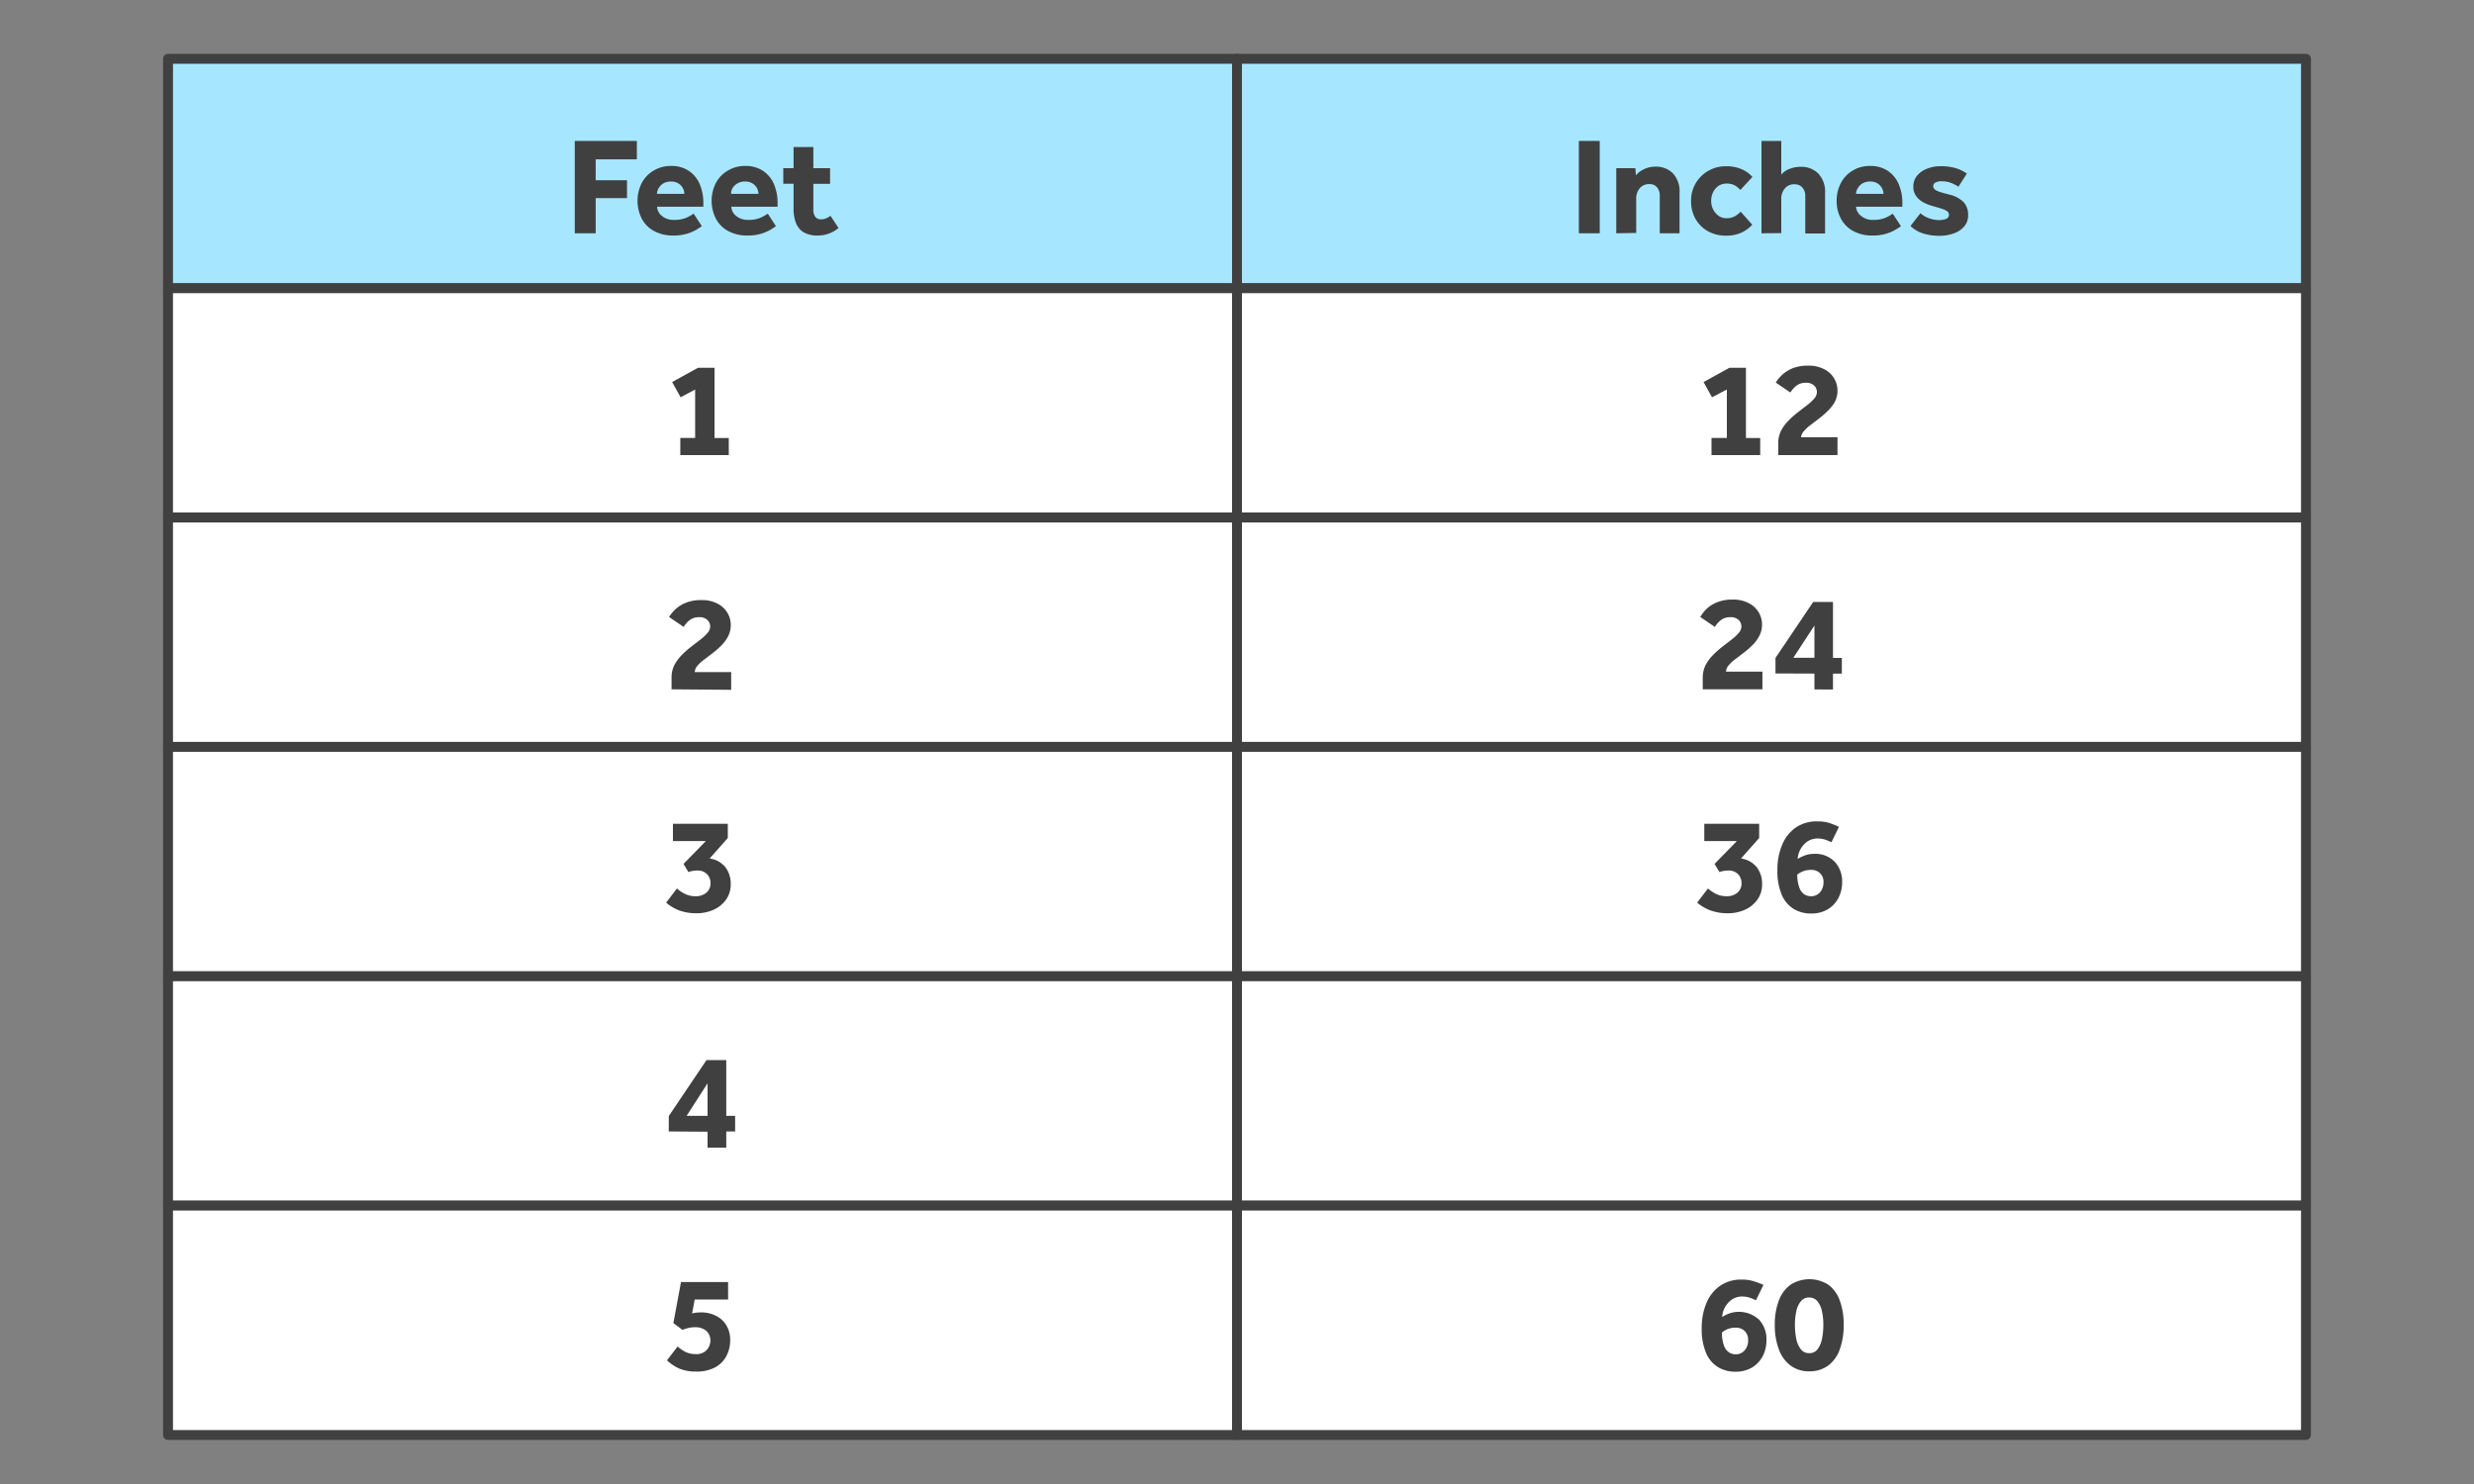 <svg xmlns="http://www.w3.org/2000/svg" width="500" height="300" viewBox="0 0 500 300"><rect x="0" y="0" width="500" height="300" fill="#808080" stroke="none"/><defs><style>.cls-1{fill:#a6e7ff;}.cls-1,.cls-2{stroke:#404041;stroke-linecap:round;stroke-linejoin:round;stroke-width:2px;}.cls-2{fill:#fff;}.cls-3{fill:#404041;}</style></defs><g id="Layer_2" data-name="Layer 2"><rect class="cls-1" x="33.96" y="11.89" width="216.04" height="46.37"/><rect class="cls-1" x="250" y="11.89" width="216.04" height="46.37"/><rect class="cls-2" x="33.96" y="58.26" width="216.04" height="46.37"/><rect class="cls-2" x="250" y="58.26" width="216.04" height="46.37"/><rect class="cls-2" x="33.96" y="104.62" width="216.04" height="46.37"/><rect class="cls-2" x="250" y="104.62" width="216.04" height="46.37"/><rect class="cls-2" x="33.96" y="150.99" width="216.04" height="46.37"/><rect class="cls-2" x="250" y="150.99" width="216.04" height="46.37"/><rect class="cls-2" x="33.96" y="197.36" width="216.04" height="46.37"/><rect class="cls-2" x="250" y="197.36" width="216.04" height="46.37"/><rect class="cls-2" x="33.96" y="243.72" width="216.04" height="46.37"/><rect class="cls-2" x="250" y="243.72" width="216.04" height="46.37"/></g><g id="Layer_3" data-name="Layer 3"><path class="cls-3" d="M116.16,47.16V28.49h12.55v3.72h-8.32v4.23h6.33v3.61h-6.33v7.11Z"/><path class="cls-3" d="M140.19,43.19l1.65,2.54-1,.65a9,9,0,0,1-1.89.84,9.31,9.31,0,0,1-2.89.39,7.84,7.84,0,0,1-3.86-.9,6,6,0,0,1-2.49-2.49,8,8,0,0,1-.07-7.11A6.23,6.23,0,0,1,132,34.55a6.65,6.65,0,0,1,3.65-1,6.22,6.22,0,0,1,3.57,1,6,6,0,0,1,2.19,2.66,9.72,9.72,0,0,1,.74,3.9v.68h-9.35a2.48,2.48,0,0,0,.95,1.84,3.66,3.66,0,0,0,2.49.82,6,6,0,0,0,2.55-.47A9.6,9.6,0,0,0,140.19,43.19Zm-7.42-4h5.54a2.53,2.53,0,0,0-1.19-2.1,2.75,2.75,0,0,0-1.52-.39,2.91,2.91,0,0,0-1.56.39,2.59,2.59,0,0,0-.95,1A2.34,2.34,0,0,0,132.77,39.21Z"/><path class="cls-3" d="M155.17,43.19l1.65,2.54-1,.65a9,9,0,0,1-1.89.84,9.31,9.31,0,0,1-2.89.39,7.84,7.84,0,0,1-3.86-.9,6,6,0,0,1-2.49-2.49,8,8,0,0,1-.07-7.11A6.23,6.23,0,0,1,147,34.55a6.65,6.65,0,0,1,3.65-1,6.22,6.22,0,0,1,3.57,1,6.06,6.06,0,0,1,2.19,2.66,9.72,9.72,0,0,1,.74,3.9v.68h-9.35a2.48,2.48,0,0,0,.95,1.84,3.66,3.66,0,0,0,2.49.82,6,6,0,0,0,2.55-.47A9.6,9.6,0,0,0,155.17,43.19Zm-7.42-4h5.54a2.53,2.53,0,0,0-1.19-2.1,2.75,2.75,0,0,0-1.52-.39,2.91,2.91,0,0,0-1.56.39,2.59,2.59,0,0,0-1,1A2.24,2.24,0,0,0,147.75,39.21Z"/><path class="cls-3" d="M160.38,42.15v-5H158.3V34h2.08V29.72h4V34h3.38v3.16h-3.38v5.18a2.38,2.38,0,0,0,.38,1.47,1.35,1.35,0,0,0,1.19.52,2.47,2.47,0,0,0,1.06-.21,5,5,0,0,0,.84-.49l1.62,2.46a6.44,6.44,0,0,1-4.14,1.52,5.53,5.53,0,0,1-3-.7A3.82,3.82,0,0,1,160.84,45,8,8,0,0,1,160.38,42.15Z"/><path class="cls-3" d="M319.09,47.16V28.49h4.22V47.16Z"/><path class="cls-3" d="M326.65,47.16V34h3.86l.11,1.43a4.65,4.65,0,0,1,1.71-1.26,5.27,5.27,0,0,1,2.18-.48,4.84,4.84,0,0,1,3.59,1.35,5.4,5.4,0,0,1,1.34,4v8.12h-4V39.6a2.55,2.55,0,0,0-.55-1.73,1.88,1.88,0,0,0-1.52-.65,2.38,2.38,0,0,0-2,.87,3.15,3.15,0,0,0-.69,2v7Z"/><path class="cls-3" d="M351.79,42.79l2.35,2.64A7,7,0,0,1,352,47a7.17,7.17,0,0,1-3.15.64,7.33,7.33,0,0,1-3.7-.91,6.61,6.61,0,0,1-2.49-2.49,7.23,7.23,0,0,1-.89-3.63,6.82,6.82,0,0,1,.92-3.54,7,7,0,0,1,6.16-3.46,7.68,7.68,0,0,1,3.12.59,6.16,6.16,0,0,1,2.2,1.57l-2.44,2.63a4.44,4.44,0,0,0-1.09-.9,3.28,3.28,0,0,0-1.71-.39,2.87,2.87,0,0,0-1.65.49,3.4,3.4,0,0,0-1.08,1.29,4,4,0,0,0-.37,1.72,3.87,3.87,0,0,0,.37,1.67,3.54,3.54,0,0,0,1.08,1.31,2.68,2.68,0,0,0,1.65.52,3.35,3.35,0,0,0,1.74-.42A5.06,5.06,0,0,0,351.79,42.79Z"/><path class="cls-3" d="M356,47.16V28.49h4v6.8a4.15,4.15,0,0,1,1.71-1.16,6,6,0,0,1,2.16-.41,4.89,4.89,0,0,1,3.61,1.36,5.35,5.35,0,0,1,1.37,4v8.12h-4v-7.5a2.56,2.56,0,0,0-.59-1.79,2,2,0,0,0-1.57-.65,2.36,2.36,0,0,0-2,.87,3.15,3.15,0,0,0-.69,2v7Z"/><path class="cls-3" d="M382.53,43.19l1.66,2.54c-.19.13-.52.35-1,.65a8.51,8.51,0,0,1-1.89.84,9.2,9.2,0,0,1-2.88.39,7.88,7.88,0,0,1-3.87-.9,6.09,6.09,0,0,1-2.49-2.49,7.51,7.51,0,0,1-.87-3.67,7.6,7.6,0,0,1,.8-3.44,6.31,6.31,0,0,1,2.33-2.56,6.61,6.61,0,0,1,3.65-1,6.22,6.22,0,0,1,3.57,1,6,6,0,0,1,2.18,2.66,9.55,9.55,0,0,1,.75,3.9v.68h-9.36a2.49,2.49,0,0,0,1,1.84,3.58,3.58,0,0,0,2.49.82,6,6,0,0,0,2.55-.47A8.58,8.58,0,0,0,382.53,43.19Zm-7.42-4h5.55a2.6,2.6,0,0,0-1.19-2.1,2.76,2.76,0,0,0-1.53-.39,2.9,2.9,0,0,0-1.55.39,2.59,2.59,0,0,0-.95,1A2.25,2.25,0,0,0,375.11,39.21Z"/><path class="cls-3" d="M386.12,45.68l2-2.58a5.16,5.16,0,0,0,1.69,1,5.83,5.83,0,0,0,2,.39,4.14,4.14,0,0,0,1.48-.23.86.86,0,0,0,.59-.86.81.81,0,0,0-.24-.6,2.66,2.66,0,0,0-.89-.49c-.44-.17-1.08-.36-1.92-.59a10.75,10.75,0,0,1-2-.75,4.57,4.57,0,0,1-1.54-1.28,3.23,3.23,0,0,1-.6-2,3.29,3.29,0,0,1,.73-2.14,4.74,4.74,0,0,1,2-1.43,7.28,7.28,0,0,1,2.83-.52,10.46,10.46,0,0,1,2.95.38,7.72,7.72,0,0,1,2.31,1.11l-1.71,2.66a7.28,7.28,0,0,0-1.45-.76,5.12,5.12,0,0,0-1.88-.34,2.54,2.54,0,0,0-1.34.27.81.81,0,0,0-.42.71c0,.43.29.75.88,1s1.37.43,2.34.7a6,6,0,0,1,2.91,1.52,3.72,3.72,0,0,1,.92,2.62,3.44,3.44,0,0,1-.84,2.37,5,5,0,0,1-2.17,1.38,8.71,8.71,0,0,1-2.81.45,11,11,0,0,1-3.33-.49A6.31,6.31,0,0,1,386.12,45.68Z"/><path class="cls-3" d="M135.72,139.35V137a5.63,5.63,0,0,1,.56-2.53,8.48,8.48,0,0,1,1.46-2,18.73,18.73,0,0,1,1.89-1.69c.66-.52,1.29-1,1.89-1.46a9.17,9.17,0,0,0,1.45-1.34,2,2,0,0,0,.56-1.36,1.82,1.82,0,0,0-.53-1.26,2.28,2.28,0,0,0-1.76-.59,3.06,3.06,0,0,0-1.42.32,3.61,3.61,0,0,0-1,.79,7.07,7.07,0,0,0-.66.85l-2.94-2a7.4,7.4,0,0,1,1.36-1.63,6.7,6.7,0,0,1,2.12-1.28,8,8,0,0,1,3-.51,6.78,6.78,0,0,1,3.33.73,5,5,0,0,1,2,1.87,4.78,4.78,0,0,1,.66,2.41,4.84,4.84,0,0,1-.52,2.27,7.46,7.46,0,0,1-1.34,1.85,17,17,0,0,1-1.75,1.55l-1.77,1.35a7.91,7.91,0,0,0-1.35,1.24,2.11,2.11,0,0,0-.55,1.29h7.36v3.58Z"/><path class="cls-3" d="M134.63,182.47l2.18-2.86a7.18,7.18,0,0,0,1.78,1.17,4.89,4.89,0,0,0,2,.4,3.27,3.27,0,0,0,2.15-.7,2.38,2.38,0,0,0,.85-2,2.55,2.55,0,0,0-.66-1.73,2.6,2.6,0,0,0-2.08-.76,4.52,4.52,0,0,0-1,.1,3.06,3.06,0,0,0-.71.21l-1-1.65,4.51-4.62H136v-3.5h11.09v2.88l-3.67,4.14a5,5,0,0,1,3.18,1.75,5.48,5.48,0,0,1,1.08,3.46,5.22,5.22,0,0,1-1,3.18,6.17,6.17,0,0,1-2.53,2,8.35,8.35,0,0,1-3.39.68,10,10,0,0,1-3.52-.58A8.67,8.67,0,0,1,134.63,182.47Z"/><path class="cls-3" d="M135.16,228.73v-3.11l7.62-11.31h4v11.26h1.79v3.16h-1.79V232H143v-3.22Zm3.61-3.16H143V219Z"/><path class="cls-3" d="M134.8,275l2.15-2.8a7,7,0,0,0,1.63,1.12,4.64,4.64,0,0,0,2,.42,2.77,2.77,0,0,0,2.28-.87,3,3,0,0,0,.72-1.93,2.8,2.8,0,0,0-.3-1.21,2.42,2.42,0,0,0-1-1,3.43,3.43,0,0,0-1.82-.42,5.71,5.71,0,0,0-1.33.15,8.29,8.29,0,0,0-1.19.38l-1.85-1.37,1.54-8.29h9.52v3.53h-6.75l-.53,2.83a3,3,0,0,1,.71-.16,9.26,9.26,0,0,1,1.05-.07,6.62,6.62,0,0,1,3.08.69,5.05,5.05,0,0,1,2.1,1.94,5.67,5.67,0,0,1,.76,3,6.76,6.76,0,0,1-.73,3.12,5.54,5.54,0,0,1-2.25,2.33,7.9,7.9,0,0,1-3.94.88,8.57,8.57,0,0,1-3.43-.63A9,9,0,0,1,134.8,275Z"/><path class="cls-3" d="M137.49,92V88.54h3v-9.8l-2.94,1.57-1.71-3.08,5.24-2.89h3.33v14.2h2.88V92Z"/><path class="cls-3" d="M344.13,139.35V137a5.63,5.63,0,0,1,.56-2.53,8.48,8.48,0,0,1,1.46-2,18.73,18.73,0,0,1,1.89-1.69c.66-.52,1.29-1,1.89-1.46a9.17,9.17,0,0,0,1.45-1.34,2,2,0,0,0,.56-1.36,1.82,1.82,0,0,0-.53-1.26,2.28,2.28,0,0,0-1.76-.59,3.06,3.06,0,0,0-1.42.32,3.61,3.61,0,0,0-1,.79,7.07,7.07,0,0,0-.66.85l-2.94-2A7.4,7.4,0,0,1,345,123a6.7,6.7,0,0,1,2.12-1.28,8,8,0,0,1,3-.51,6.78,6.78,0,0,1,3.33.73,5,5,0,0,1,2,1.87,4.78,4.78,0,0,1,.66,2.41,4.84,4.84,0,0,1-.52,2.27,7.46,7.46,0,0,1-1.34,1.85,17,17,0,0,1-1.75,1.55l-1.77,1.35a7.91,7.91,0,0,0-1.35,1.24,2.11,2.11,0,0,0-.55,1.29h7.36v3.58Z"/><path class="cls-3" d="M358.83,136.14V133l7.62-11.31h4V133h1.79v3.17h-1.79v3.21H366.7v-3.21Zm3.61-3.17h4.26v-6.52Z"/><path class="cls-3" d="M343,182.47l2.18-2.86a7.18,7.18,0,0,0,1.78,1.17,4.89,4.89,0,0,0,2,.4,3.27,3.27,0,0,0,2.15-.7,2.38,2.38,0,0,0,.85-2,2.55,2.55,0,0,0-.66-1.73,2.6,2.6,0,0,0-2.08-.76,4.52,4.52,0,0,0-1,.1,3.06,3.06,0,0,0-.71.21l-1-1.65,4.51-4.62h-6.58v-3.5h11.09v2.88l-3.67,4.14a5,5,0,0,1,3.18,1.75,5.48,5.48,0,0,1,1.08,3.46,5.22,5.22,0,0,1-1,3.18,6.17,6.17,0,0,1-2.53,2,8.35,8.35,0,0,1-3.39.68,10,10,0,0,1-3.52-.58A8.67,8.67,0,0,1,343,182.47Z"/><path class="cls-3" d="M371.66,167.15l-1.52,3.11c-.22-.11-.59-.26-1.1-.46a4.74,4.74,0,0,0-1.72-.29,3.64,3.64,0,0,0-2.66,1.13,4.73,4.73,0,0,0-1.35,3,7.75,7.75,0,0,1,1.47-.71,5.21,5.21,0,0,1,1.89-.32,5.42,5.42,0,0,1,4.12,1.59,5.82,5.82,0,0,1,1.51,4.17,6.76,6.76,0,0,1-.74,3.14,5.91,5.91,0,0,1-2.14,2.3,6.39,6.39,0,0,1-3.42.86,6.66,6.66,0,0,1-3.44-.89,6.16,6.16,0,0,1-2.44-2.84,12.22,12.22,0,0,1-.9-5.09,12.83,12.83,0,0,1,.93-5,7.85,7.85,0,0,1,2.73-3.52,7.42,7.42,0,0,1,4.44-1.28,7.67,7.67,0,0,1,2.59.39C370.62,166.69,371.21,166.93,371.66,167.15Zm-8.43,9.64a7.57,7.57,0,0,0,.42,2.64,2.71,2.71,0,0,0,1,1.36,2.48,2.48,0,0,0,1.33.39,2.32,2.32,0,0,0,1.85-.8,3,3,0,0,0,.7-2,2.35,2.35,0,0,0-2.47-2.52,4.23,4.23,0,0,0-1.69.29A4.94,4.94,0,0,0,363.23,176.79Z"/><path class="cls-3" d="M356.4,259.75l-1.52,3.11a11.41,11.41,0,0,0-1.1-.47,5,5,0,0,0-1.72-.29,3.68,3.68,0,0,0-2.66,1.13,4.73,4.73,0,0,0-1.35,3,8.39,8.39,0,0,1,1.47-.72,6,6,0,0,1,6,1.28A5.79,5.79,0,0,1,357,271a6.72,6.72,0,0,1-.74,3.13,5.84,5.84,0,0,1-2.14,2.3,6.39,6.39,0,0,1-3.42.87,6.67,6.67,0,0,1-3.44-.9,6.11,6.11,0,0,1-2.44-2.84,12.2,12.2,0,0,1-.9-5.08,12.84,12.84,0,0,1,.93-5,7.87,7.87,0,0,1,2.73-3.51,7.42,7.42,0,0,1,4.44-1.29,7.67,7.67,0,0,1,2.59.39A15.56,15.56,0,0,1,356.4,259.75ZM348,269.38a7.68,7.68,0,0,0,.42,2.65,2.72,2.72,0,0,0,1,1.35,2.41,2.41,0,0,0,1.33.4,2.35,2.35,0,0,0,1.85-.8,3,3,0,0,0,.7-2.06,2.48,2.48,0,0,0-.7-1.85,2.45,2.45,0,0,0-1.77-.67,4.42,4.42,0,0,0-1.69.29A4.94,4.94,0,0,0,348,269.38Z"/><path class="cls-3" d="M365.64,277.22A6.13,6.13,0,0,1,361.8,276a7.14,7.14,0,0,1-2.32-3.3,13.86,13.86,0,0,1-.79-4.89,13.46,13.46,0,0,1,.79-4.82,7,7,0,0,1,2.33-3.23,7.07,7.07,0,0,1,7.76,0,6.9,6.9,0,0,1,2.28,3.23,13.93,13.93,0,0,1,.76,4.82,14.35,14.35,0,0,1-.76,4.89,7,7,0,0,1-2.29,3.3A6.26,6.26,0,0,1,365.64,277.22Zm0-3.67a2,2,0,0,0,1.66-.75,5,5,0,0,0,.91-2.06,13.63,13.63,0,0,0,.29-2.9,12.58,12.58,0,0,0-.29-2.81,4.68,4.68,0,0,0-.93-2,2.1,2.1,0,0,0-1.66-.73,2.08,2.08,0,0,0-1.64.73,4.68,4.68,0,0,0-.93,2,12.58,12.58,0,0,0-.29,2.81,13.63,13.63,0,0,0,.29,2.9,4.92,4.92,0,0,0,.93,2.06A2.06,2.06,0,0,0,365.66,273.55Z"/><path class="cls-3" d="M345.9,92V88.54H349v-9.8L346,80.31l-1.71-3.08,5.24-2.89h3.33v14.2h2.88V92Z"/><path class="cls-3" d="M359.39,92V89.6a5.62,5.62,0,0,1,.56-2.52,8.48,8.48,0,0,1,1.46-2,17.59,17.59,0,0,1,1.89-1.69c.66-.52,1.29-1,1.89-1.46a9.17,9.17,0,0,0,1.45-1.34,2,2,0,0,0,.56-1.36,1.82,1.82,0,0,0-.53-1.26,2.28,2.28,0,0,0-1.76-.59,3.06,3.06,0,0,0-1.42.32,3.61,3.61,0,0,0-1,.79,7.07,7.07,0,0,0-.66.85l-2.94-2a7.4,7.4,0,0,1,1.36-1.63,6.9,6.9,0,0,1,2.12-1.29,8.25,8.25,0,0,1,3-.5,6.78,6.78,0,0,1,3.33.73,5,5,0,0,1,2,1.87,4.78,4.78,0,0,1,.66,2.41,4.84,4.84,0,0,1-.52,2.27A7.46,7.46,0,0,1,369.46,83a17,17,0,0,1-1.75,1.55l-1.77,1.35a7.91,7.91,0,0,0-1.35,1.24A2.11,2.11,0,0,0,364,88.4h7.36V92Z"/></g></svg>